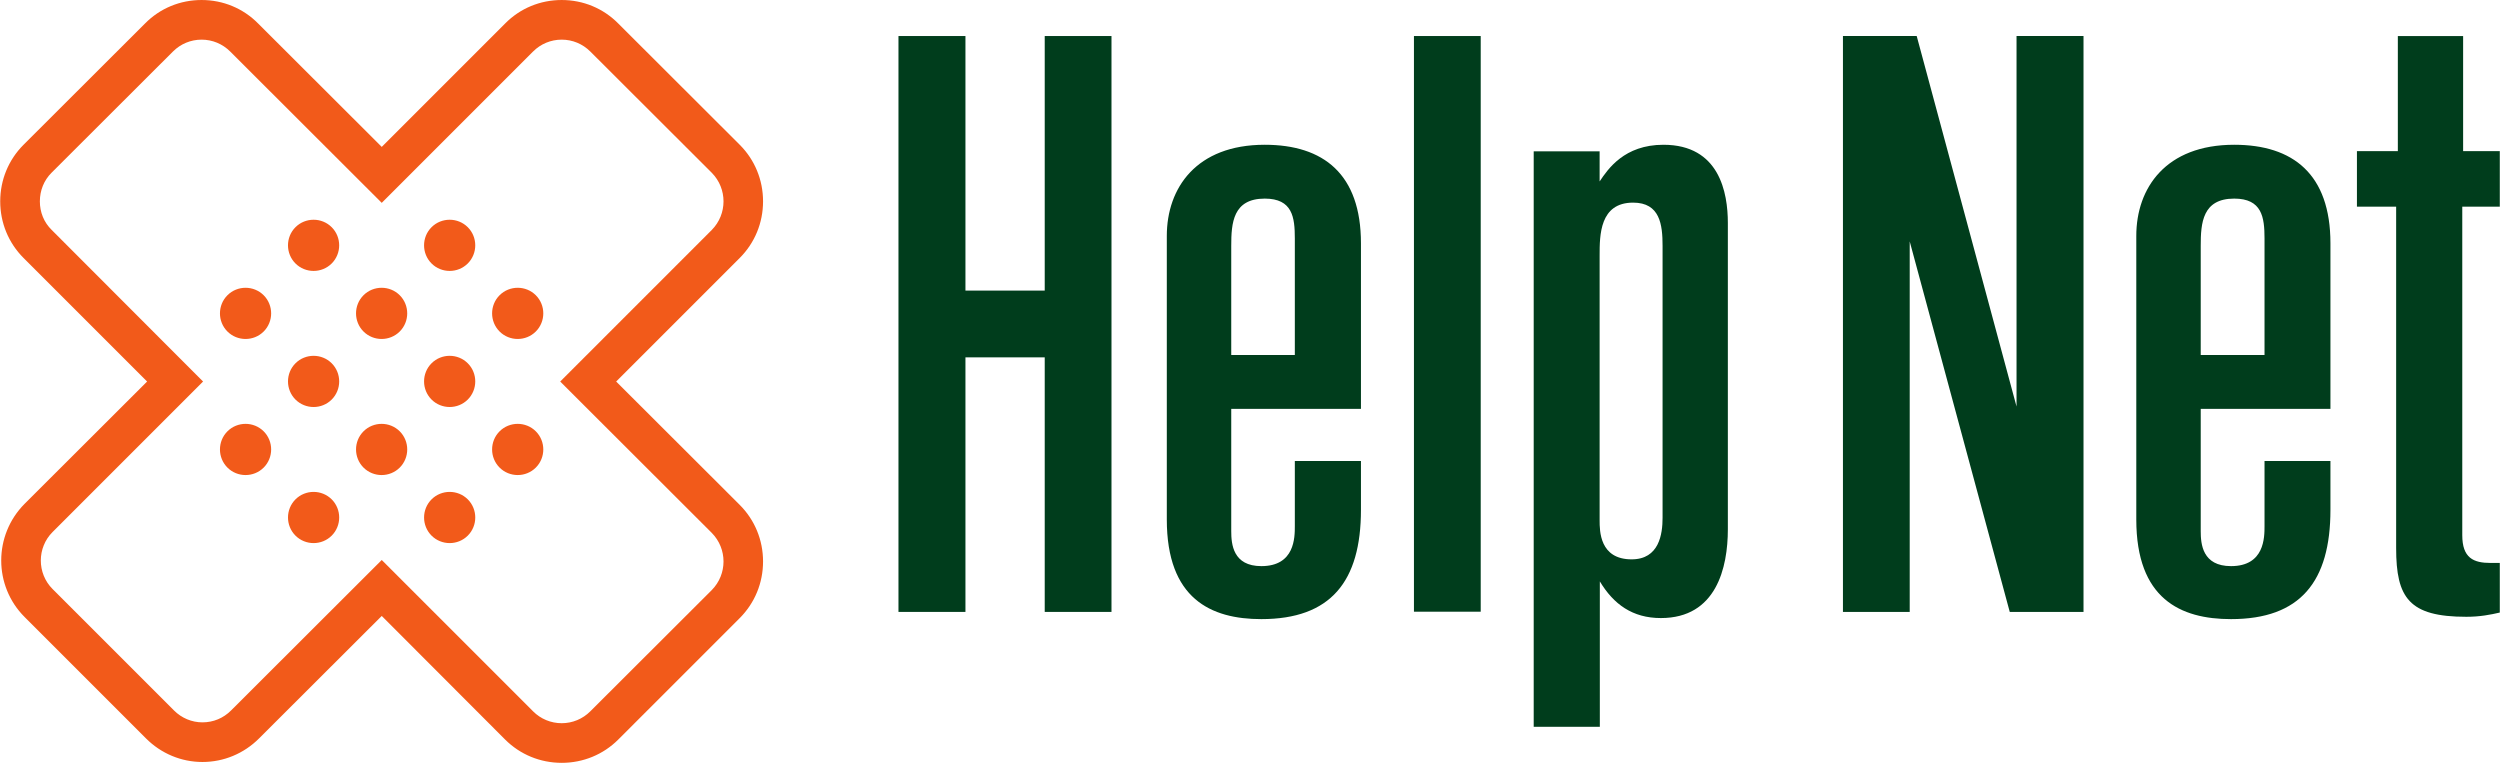 <?xml version="1.0" encoding="UTF-8"?>
<!DOCTYPE svg PUBLIC "-//W3C//DTD SVG 1.1//EN" "http://www.w3.org/Graphics/SVG/1.1/DTD/svg11.dtd">
<!-- Creator: CorelDRAW -->
<svg xmlns="http://www.w3.org/2000/svg" xml:space="preserve" width="1111px" height="339px" version="1.1" style="shape-rendering:geometricPrecision; text-rendering:geometricPrecision; image-rendering:optimizeQuality; fill-rule:evenodd; clip-rule:evenodd"
viewBox="0 0 117.93 35.99"
 xmlns:xlink="http://www.w3.org/1999/xlink"
 xmlns:xodm="http://www.corel.com/coreldraw/odm/2003">
 <defs>
  <style type="text/css">
   <![CDATA[
    .fil0 {fill:#003D1C;fill-rule:nonzero}
    .fil1 {fill:#F25A1A;fill-rule:nonzero}
   ]]>
  </style>
 </defs>
 <g id="Layer_x0020_1">
  <g id="_2249543460848">
   <polygon id="path22" class="fil0" points="66.7,1.7 69.85,1.7 69.85,28.86 66.7,28.86 "/>
   <polygon id="path26" class="fil0" points="95.13,1.7 95.13,19.18 90.42,1.7 86.94,1.7 86.94,28.87 90.09,28.87 90.09,11.39 94.81,28.87 98.29,28.87 98.29,1.7 "/>
   <polygon id="path30" class="fil0" points="49.28,1.7 49.28,13.71 45.54,13.71 45.54,1.7 42.38,1.7 42.38,28.87 45.54,28.87 45.54,16.86 49.28,16.86 49.28,28.87 52.43,28.87 52.43,1.7 "/>
   <path id="path42" class="fil0" d="M75.46 7.14l0 1.42c0.39,-0.58 1.16,-1.73 3.01,-1.73 2.65,0 3.04,2.27 3.04,3.69l0 14.45c0,1.81 -0.54,4.19 -3.16,4.19 -1.34,0 -2.23,-0.65 -2.88,-1.73l0 6.86 -3.12 0 0 -27.15 3.11 0zm2.97 4.46c0,-1 -0.12,-2.04 -1.39,-2.04 -1.58,0 -1.58,1.54 -1.58,2.5l0 12.49c0,0.5 0,1.84 1.51,1.84 1.3,0 1.46,-1.19 1.46,-1.96l0 -12.83z"/>
   <path id="path46" class="fil0" d="M111.19 9.75l0 -2.62 1.93 0 0 -5.43 3.08 0 0 5.43 1.73 0 0 2.62 -1.77 0 0 15.5c0,1.08 0.53,1.31 1.34,1.31l0.43 0 0 2.34c-0.43,0.1 -0.93,0.2 -1.58,0.2 -2.7,0 -3.31,-0.89 -3.31,-3.24l0 -16.11 -1.85 0z"/>
   <path id="path50" class="fil0" d="M64.2 24.05c0,3.39 -1.43,5.16 -4.7,5.16 -2.38,0 -4.46,-0.96 -4.46,-4.7l0 -13.38c0,-2.26 1.39,-4.3 4.62,-4.3 2.77,0 4.54,1.38 4.54,4.65l0 7.81 -6.12 0 0 5.77c0,0.61 0.08,1.65 1.42,1.65 1.58,0 1.58,-1.35 1.58,-1.89l0 -3.07 3.12 0 0 2.3zm-3.12 -12.8c0,-1 -0.11,-1.88 -1.42,-1.88 -1.5,0 -1.58,1.15 -1.58,2.23l0 5.15 3 0 0 -5.5z"/>
   <path id="path54" class="fil0" d="M109.94 24.05c0,3.39 -1.42,5.16 -4.69,5.16 -2.39,0 -4.47,-0.96 -4.47,-4.7l0 -13.38c0,-2.26 1.39,-4.3 4.62,-4.3 2.77,0 4.54,1.38 4.54,4.65l0 7.81 -6.12 0 0 5.77c0,0.61 0.08,1.65 1.43,1.65 1.58,0 1.58,-1.35 1.58,-1.89l0 -3.07 3.11 0 0 2.3zm-3.11 -12.8c0,-1 -0.12,-1.88 -1.43,-1.88 -1.5,0 -1.58,1.15 -1.58,2.23l0 5.15 3.01 0 0 -5.5z"/>
  </g>
  <g>
   <path id="path2381" class="fil1" d="M22.06 10.72c-0.47,-0.47 -1.24,-0.47 -1.71,0 -0.47,0.47 -0.47,1.24 0,1.71 0.47,0.47 1.24,0.47 1.71,0 0.47,-0.47 0.47,-1.24 0,-1.71l0 0zm3.21 3.21c-0.47,-0.47 -1.24,-0.47 -1.71,0 -0.47,0.47 -0.47,1.24 0,1.71 0.47,0.47 1.24,0.47 1.71,0 0.47,-0.47 0.47,-1.24 0,-1.71l0 0zm-9.63 -3.21c-0.47,-0.47 -1.24,-0.47 -1.71,0 -0.47,0.47 -0.47,1.24 0,1.71 0.47,0.47 1.24,0.47 1.71,0 0.47,-0.47 0.47,-1.24 0,-1.71l0 0zm3.21 3.21c-0.47,-0.47 -1.24,-0.47 -1.71,0 -0.47,0.47 -0.47,1.24 0,1.71 0.47,0.47 1.24,0.47 1.71,0 0.47,-0.47 0.47,-1.24 0,-1.71l0 0zm3.21 3.21c-0.47,-0.47 -1.24,-0.47 -1.71,0 -0.47,0.47 -0.47,1.24 0,1.71 0.47,0.47 1.24,0.47 1.71,0 0.47,-0.47 0.47,-1.24 0,-1.71l0 0zm3.21 3.21c-0.47,-0.47 -1.24,-0.47 -1.71,0 -0.47,0.47 -0.47,1.24 0,1.71 0.47,0.47 1.24,0.47 1.71,0 0.47,-0.47 0.47,-1.24 0,-1.71l0 0zm-12.84 -6.42c-0.47,-0.47 -1.24,-0.47 -1.71,0 -0.47,0.47 -0.47,1.24 0,1.71 0.47,0.47 1.24,0.47 1.71,0 0.47,-0.47 0.47,-1.24 0,-1.71l0 0zm3.21 3.21c-0.47,-0.47 -1.24,-0.47 -1.71,0 -0.47,0.47 -0.47,1.24 0,1.71 0.47,0.47 1.24,0.47 1.71,0 0.47,-0.47 0.47,-1.24 0,-1.71l0 0zm3.21 3.21c-0.47,-0.47 -1.24,-0.47 -1.71,0 -0.47,0.47 -0.47,1.24 0,1.71 0.47,0.47 1.24,0.47 1.71,0 0.47,-0.47 0.47,-1.24 0,-1.71l0 0zm3.21 3.21c-0.47,-0.47 -1.24,-0.47 -1.71,0 -0.47,0.47 -0.47,1.24 0,1.71 0.47,0.47 1.24,0.47 1.71,0 0.47,-0.47 0.47,-1.24 0,-1.71l0 0zm-9.63 -3.21c-0.47,-0.47 -1.24,-0.47 -1.71,0 -0.47,0.47 -0.47,1.24 0,1.71 0.47,0.47 1.24,0.47 1.71,0 0.47,-0.47 0.47,-1.24 0,-1.71l0 0zm3.21 3.21c-0.47,-0.47 -1.24,-0.47 -1.71,0 -0.47,0.47 -0.47,1.24 0,1.71 0.47,0.47 1.24,0.47 1.71,0 0.47,-0.47 0.47,-1.24 0,-1.71l0 0zm10.85 12.43c-1.01,0 -1.96,-0.39 -2.67,-1.1l-5.82 -5.83 -5.79 5.78c-0.71,0.71 -1.66,1.11 -2.67,1.11 -1,0 -1.95,-0.4 -2.66,-1.11l-5.73 -5.73c-1.47,-1.47 -1.47,-3.86 0,-5.34l5.78 -5.77 -5.83 -5.83c-0.71,-0.71 -1.1,-1.66 -1.1,-2.67 0,-1.01 0.39,-1.96 1.1,-2.67l5.73 -5.72c0.71,-0.72 1.66,-1.11 2.67,-1.11 1.01,0 1.96,0.39 2.67,1.11l5.83 5.82 5.82 -5.82c0.71,-0.72 1.66,-1.11 2.67,-1.11 1.01,0 1.96,0.39 2.67,1.11l5.73 5.72c0.71,0.71 1.1,1.66 1.1,2.67 0,1.01 -0.39,1.96 -1.1,2.67l-5.83 5.83 5.83 5.82c0.71,0.71 1.1,1.66 1.1,2.67 0,1.01 -0.39,1.96 -1.1,2.67l-5.73 5.73c-0.71,0.71 -1.66,1.1 -2.67,1.1l0 0zm-1.35 -2.43c0.36,0.36 0.84,0.56 1.35,0.56 0.51,0 0.99,-0.2 1.35,-0.56l5.73 -5.72c0.74,-0.75 0.74,-1.95 0,-2.7l-7.15 -7.14 7.15 -7.15c0.74,-0.75 0.74,-1.95 0,-2.7l-5.73 -5.72c-0.36,-0.36 -0.84,-0.56 -1.35,-0.56 -0.51,0 -0.99,0.2 -1.35,0.56l-7.14 7.14 -7.15 -7.14c-0.36,-0.36 -0.84,-0.56 -1.35,-0.56 -0.51,0 -0.99,0.2 -1.35,0.56l-5.73 5.72c-0.36,0.36 -0.55,0.84 -0.55,1.35 0,0.51 0.19,0.99 0.56,1.35l7.14 7.15 -7.1 7.1c-0.74,0.74 -0.74,1.95 0,2.69l5.73 5.73c0.36,0.36 0.84,0.56 1.34,0.56 0.52,0 0.99,-0.2 1.35,-0.56l7.11 -7.1 7.14 7.14z"/>
  </g>
 </g>
</svg>
